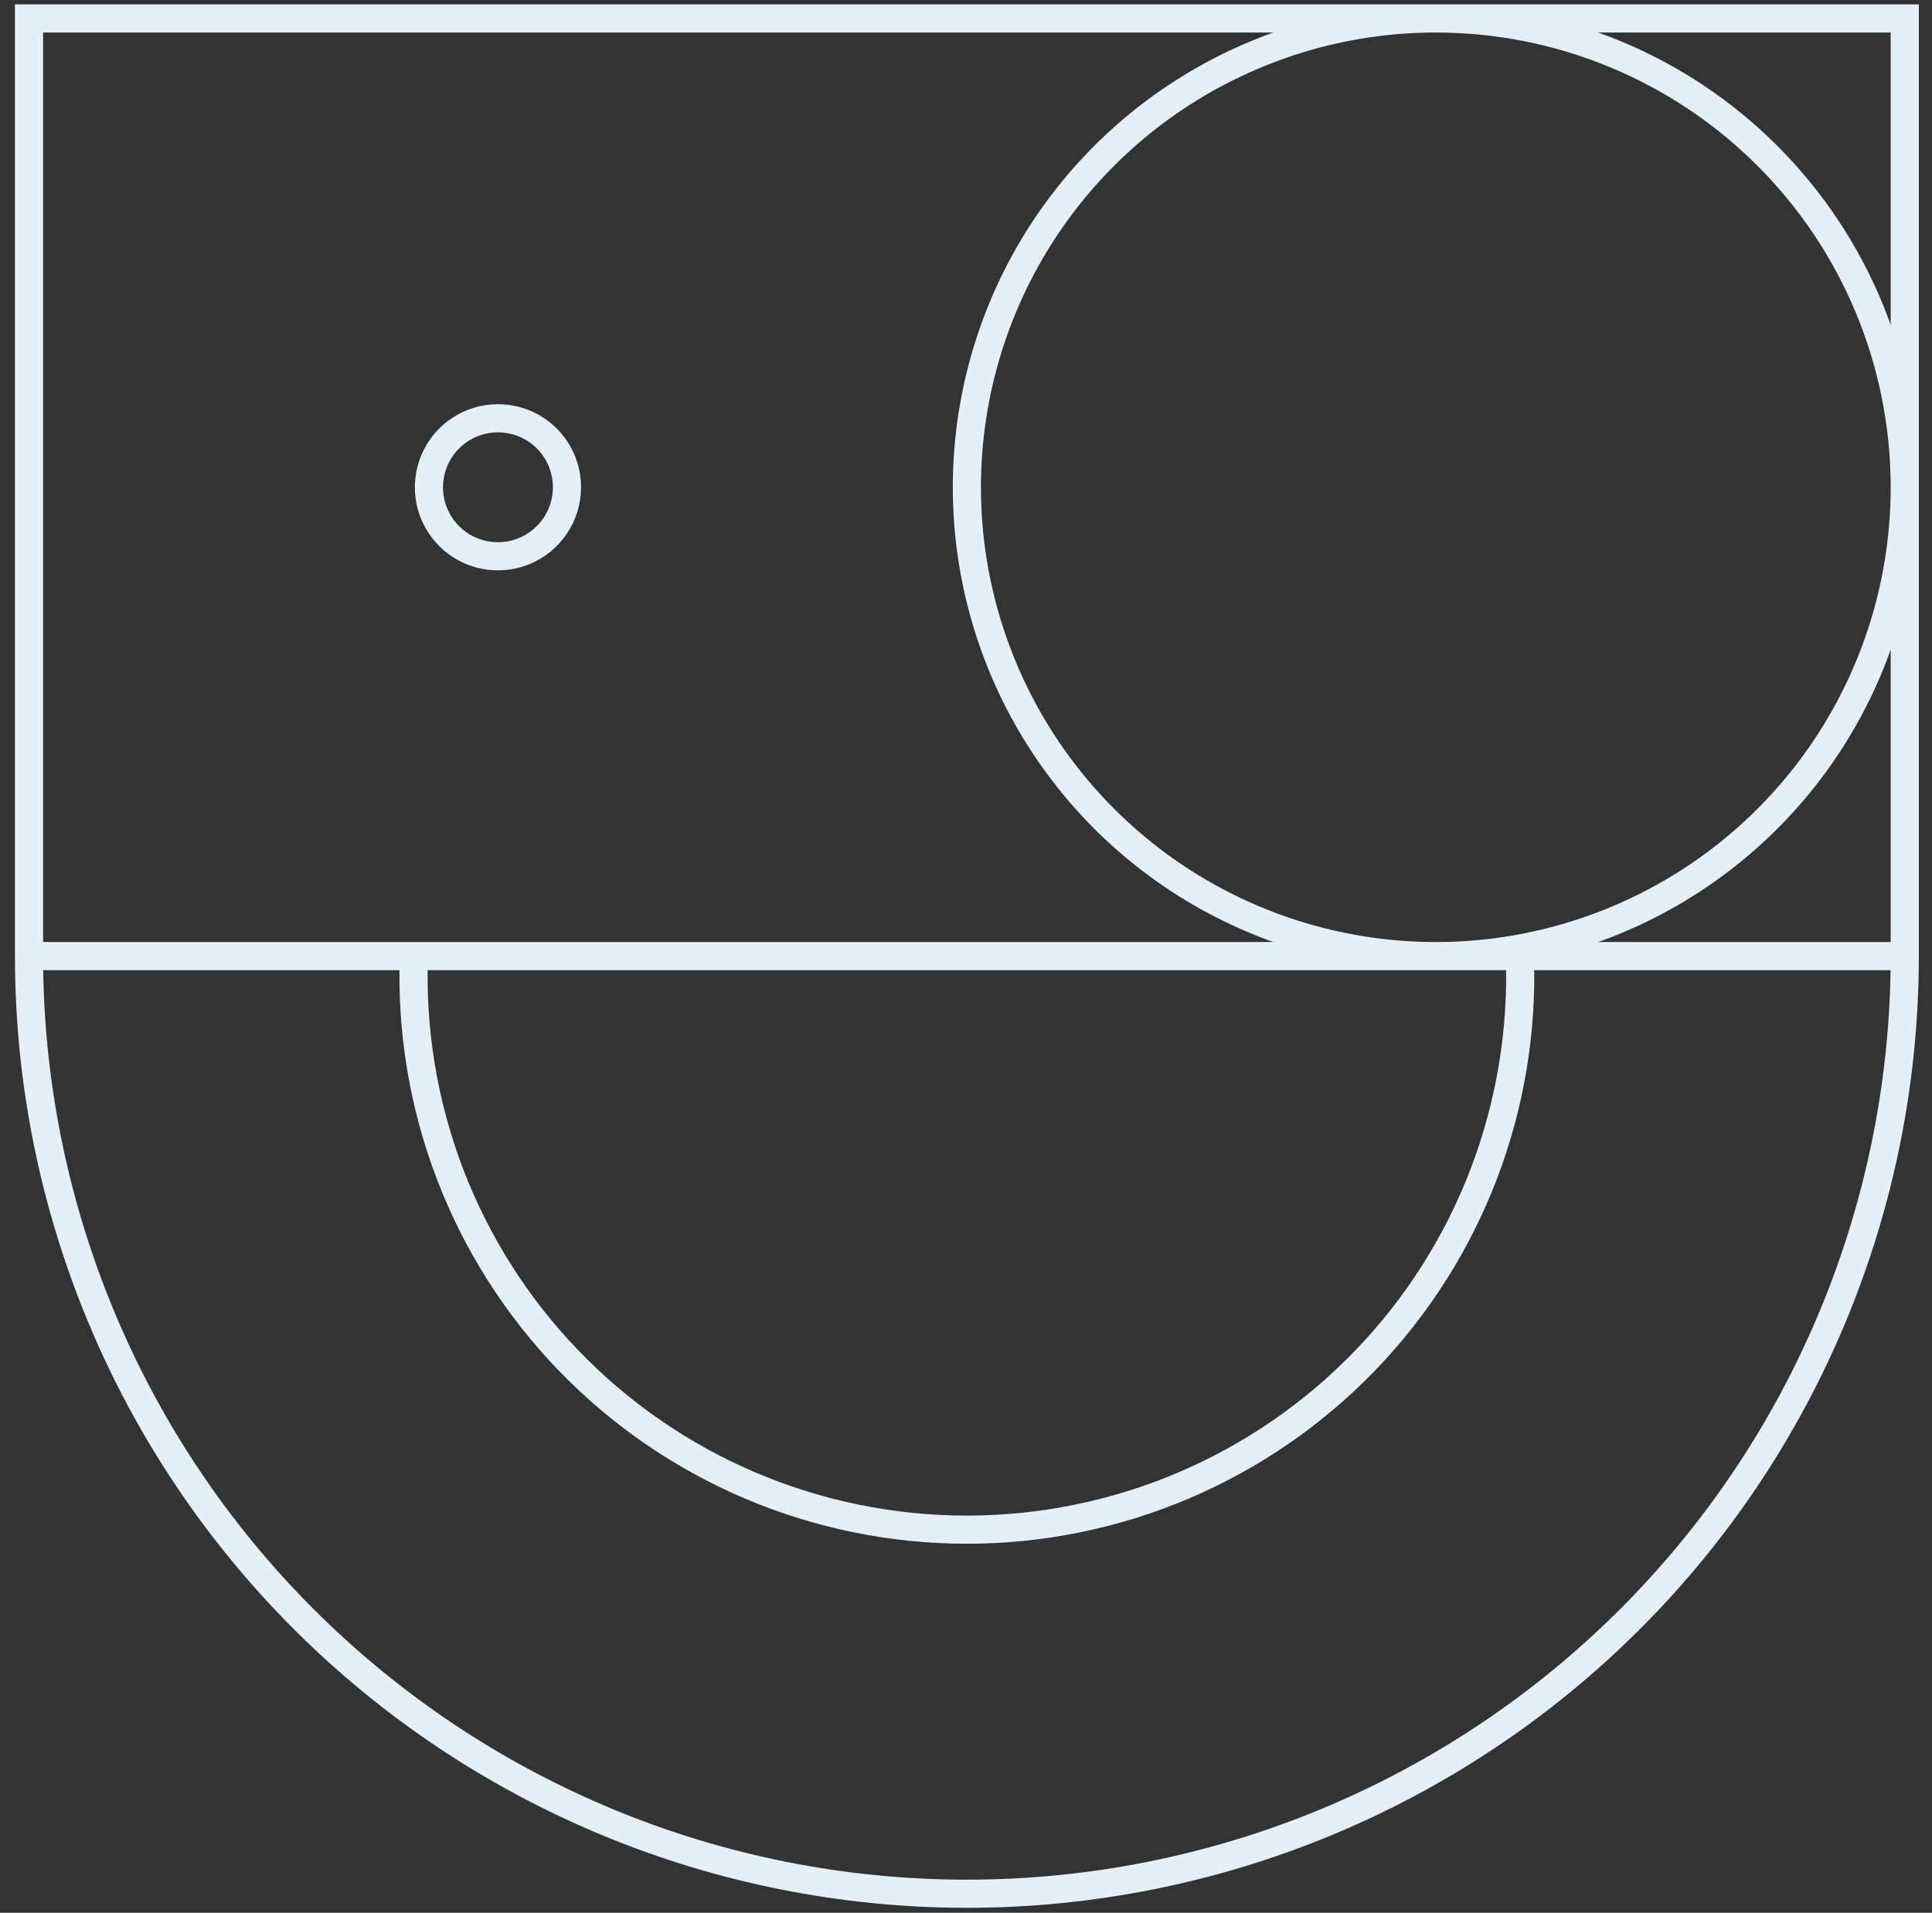 <?xml version="1.0" encoding="UTF-8"?> <svg xmlns="http://www.w3.org/2000/svg" width="103" height="102" viewBox="0 0 103 102" fill="none"><rect x="0" y="0" width="103" height="102" fill="#333333" stroke="none"/><path d="M101.547 50.984C101.547 64.245 96.279 76.963 86.902 86.34C77.525 95.716 64.808 100.984 51.547 100.984C38.286 100.984 25.568 95.716 16.191 86.34C6.815 76.963 1.547 64.245 1.547 50.984M101.547 50.984L101.547 0.984H1.547V50.984M101.547 50.984H1.547M81.026 50.984C81.172 54.947 80.517 58.899 79.102 62.603C77.686 66.307 75.538 69.687 72.786 72.543C70.034 75.398 66.735 77.669 63.086 79.22C59.436 80.771 55.511 81.57 51.546 81.57C47.581 81.57 43.656 80.771 40.006 79.22C36.357 77.669 33.058 75.398 30.306 72.543C27.554 69.687 25.406 66.307 23.99 62.603C22.575 58.899 21.92 54.947 22.066 50.984M30.227 25.985C30.227 26.712 30.011 27.424 29.606 28.029C29.202 28.634 28.627 29.106 27.955 29.384C27.282 29.663 26.542 29.736 25.828 29.594C25.115 29.452 24.459 29.102 23.944 28.587C23.43 28.072 23.079 27.416 22.937 26.703C22.795 25.989 22.868 25.249 23.147 24.576C23.425 23.904 23.897 23.329 24.502 22.925C25.107 22.52 25.819 22.305 26.547 22.305C27.03 22.304 27.509 22.399 27.956 22.584C28.402 22.768 28.808 23.039 29.15 23.381C29.492 23.723 29.763 24.129 29.948 24.576C30.132 25.022 30.227 25.501 30.227 25.985ZM101.547 25.984C101.547 30.929 100.081 35.762 97.334 39.874C94.587 43.985 90.682 47.189 86.114 49.081C81.546 50.974 76.519 51.469 71.669 50.504C66.82 49.539 62.365 47.158 58.869 43.662C55.373 40.166 52.992 35.711 52.027 30.862C51.063 26.012 51.558 20.985 53.45 16.417C55.342 11.849 58.546 7.945 62.657 5.198C66.769 2.451 71.602 0.984 76.547 0.984C83.177 0.984 89.536 3.618 94.224 8.307C98.913 12.995 101.547 19.354 101.547 25.984Z" stroke="#E3F0F8" stroke-width="1.5" stroke-miterlimit="10"></path></svg> 